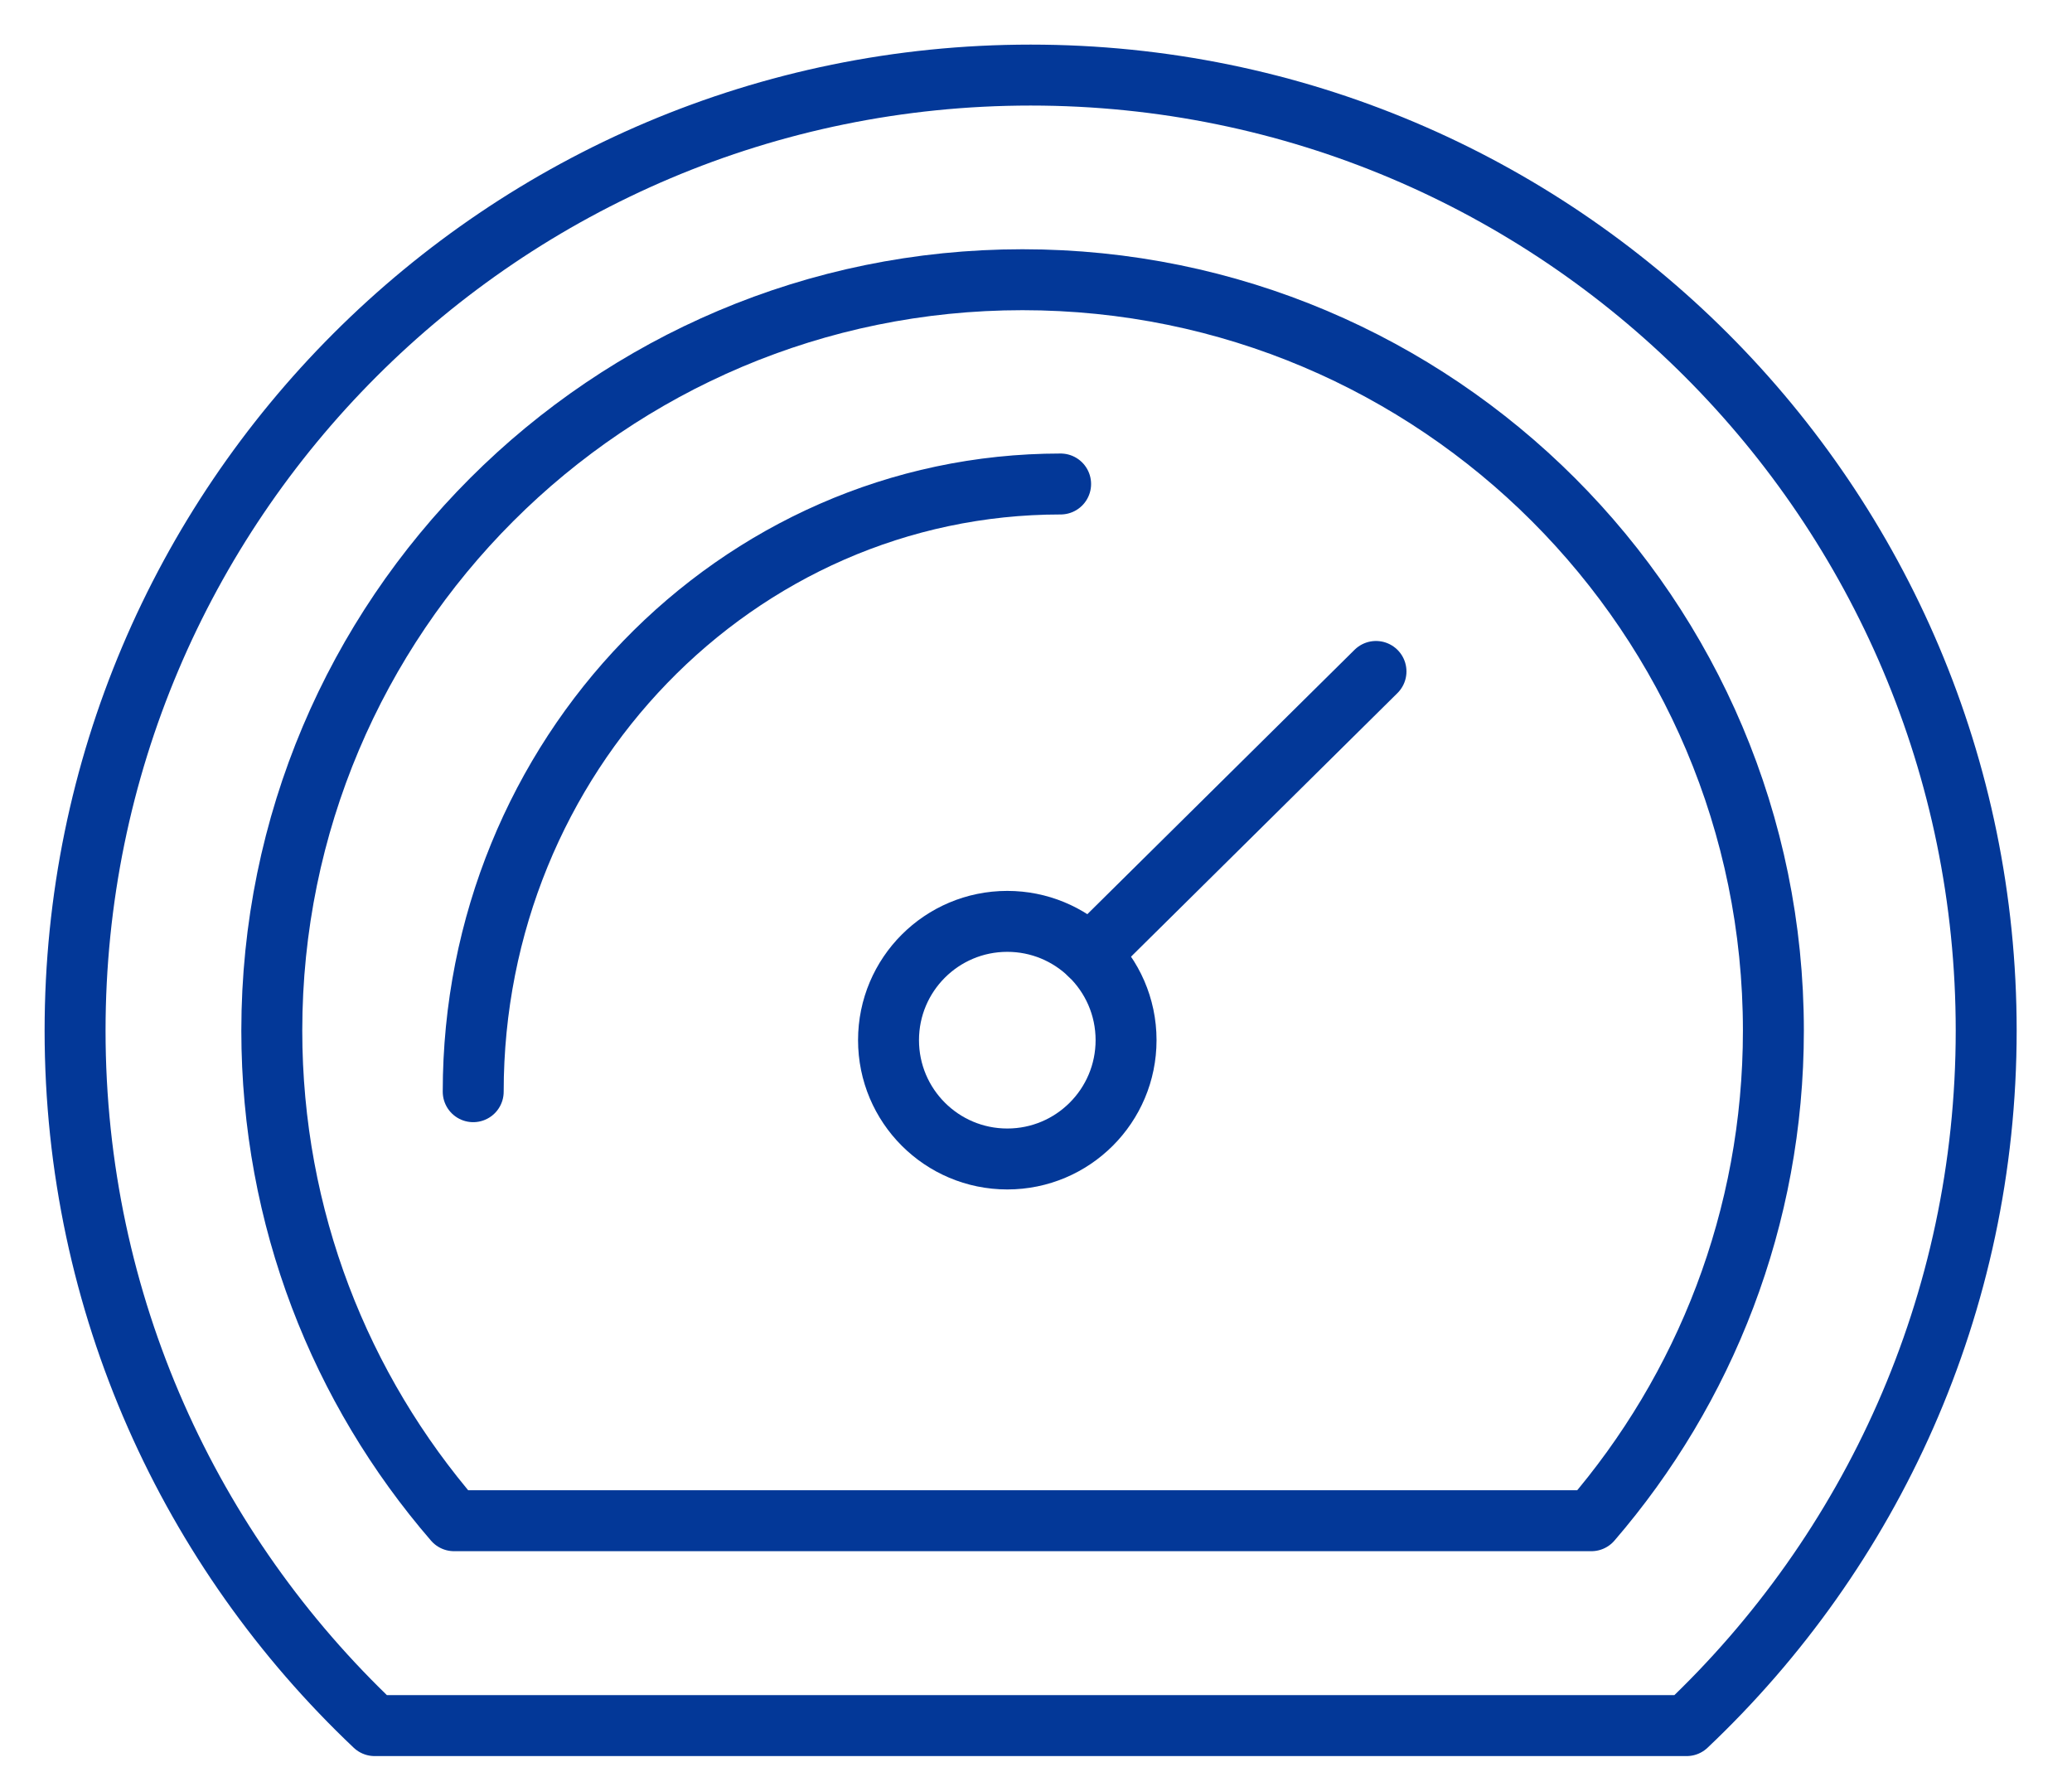 <?xml version="1.0" encoding="UTF-8"?>
<svg width="34px" height="29px" viewBox="0 0 34 29" version="1.1" xmlns="http://www.w3.org/2000/svg" xmlns:xlink="http://www.w3.org/1999/xlink">
    <!-- Generator: Sketch 63.1 (92452) - https://sketch.com -->
    <title>编组 23</title>
    <desc>Created with Sketch.</desc>
    <g id="页面-1" stroke="none" stroke-width="1" fill="none" fill-rule="evenodd">
        <g id="15" transform="translate(-1527, -701)">
            <g id="nav" transform="translate(0, 660)">
                <g id="编组-32" transform="translate(1476, 40)">
                    <g id="编组-23" transform="translate(52, 0)">
                        <rect id="矩形" x="0" y="0" width="32" height="32"></rect>
                        <g id="编组" transform="translate(0, 2)" stroke="#033898" stroke-linecap="round" stroke-linejoin="round">
                            <path d="M28.1,15.912 C28.1,18.987 26.972,21.797 25.113,23.954 L6.451,23.954 C4.587,21.797 3.46,18.987 3.46,15.912 C3.46,9.109 8.974,3.59 15.778,3.59 C22.585,3.59 28.1,9.109 28.1,15.912 Z" id="Stroke-1"></path>
                            <path d="M6.765,16.914 C6.765,11.408 11.08,6.942 16.404,6.942" id="Stroke-3"></path>
                            <path d="M31.592,15.912 C31.592,20.405 29.7,24.455 26.676,27.316 L5.148,27.316 C2.124,24.455 0.232,20.405 0.232,15.912 C0.232,7.253 7.254,0.232 15.912,0.232 C24.57,0.232 31.592,7.253 31.592,15.912 Z" id="Stroke-5"></path>
                            <path d="M17.478,16.068 C17.478,17.145 16.606,18.018 15.529,18.018 C14.452,18.018 13.58,17.145 13.58,16.068 C13.58,14.992 14.452,14.119 15.529,14.119 C16.054,14.119 16.531,14.327 16.882,14.665 C17.249,15.019 17.478,15.517 17.478,16.068 Z" id="Stroke-7"></path>
                            <line x1="21.579" y1="10.018" x2="16.882" y2="14.665" id="Stroke-9"></line>
                        </g>
                    </g>
                </g>
            </g>
        </g>
    </g>
</svg>